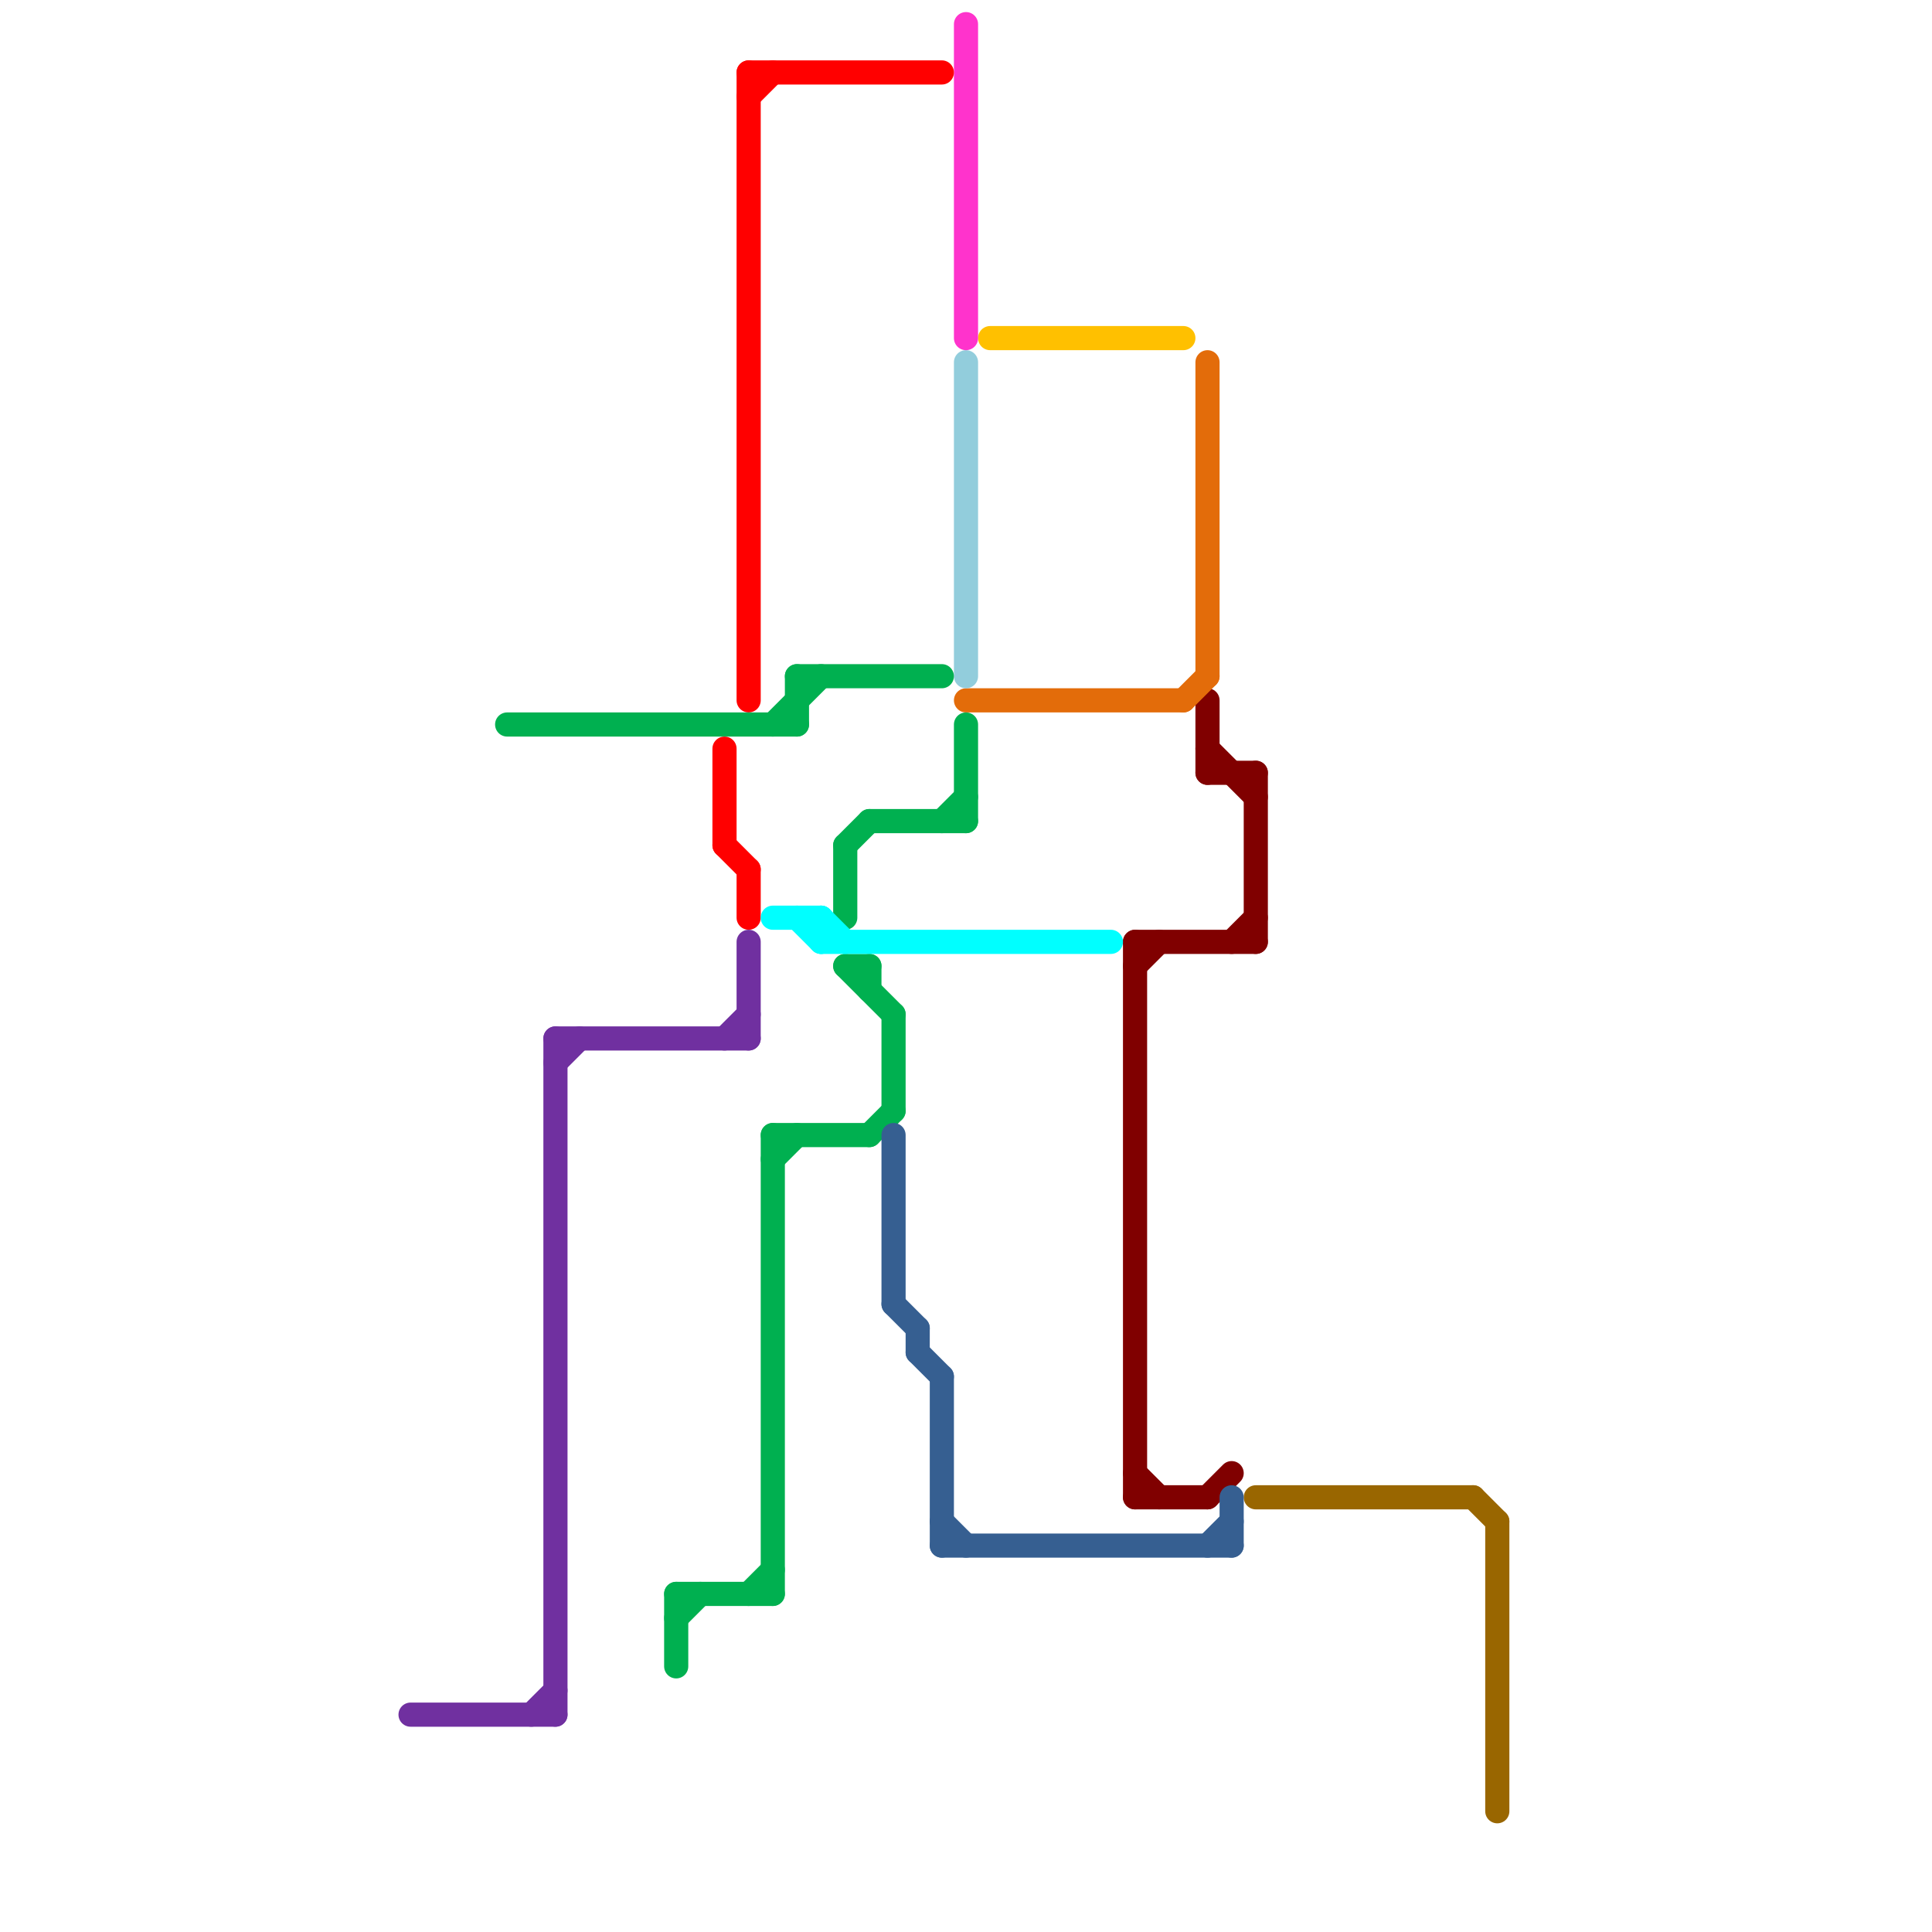 
<svg version="1.1" xmlns="http://www.w3.org/2000/svg" viewBox="0 0 80 80">
<style>text { font: 1px Helvetica; font-weight: 600; white-space: pre; dominant-baseline: central; } line { stroke-width: 1; fill: none; stroke-linecap: round; stroke-linejoin: round; } .c0 { stroke: #800000 } .c1 { stroke: #996600 } .c2 { stroke: #e36c0a } .c3 { stroke: #92cddc } .c4 { stroke: #ffc000 } .c5 { stroke: #ff33cc } .c6 { stroke: #ff0000 } .c7 { stroke: #7030a0 } .c8 { stroke: #00b050 } .c9 { stroke: #365f91 } .c10 { stroke: #00ffff }</style><defs><g id="wm-xf"><circle r="1.2" fill="#000"/><circle r="0.9" fill="#fff"/><circle r="0.6" fill="#000"/><circle r="0.3" fill="#fff"/></g><g id="wm"><circle r="0.6" fill="#000"/><circle r="0.3" fill="#fff"/></g></defs><line class="c0" x1="47" y1="39" x2="52" y2="39"/><line class="c0" x1="47" y1="61" x2="48" y2="62"/><line class="c0" x1="50" y1="62" x2="51" y2="61"/><line class="c0" x1="50" y1="31" x2="52" y2="33"/><line class="c0" x1="47" y1="39" x2="47" y2="62"/><line class="c0" x1="50" y1="29" x2="50" y2="32"/><line class="c0" x1="52" y1="32" x2="52" y2="39"/><line class="c0" x1="47" y1="62" x2="50" y2="62"/><line class="c0" x1="47" y1="40" x2="48" y2="39"/><line class="c0" x1="51" y1="39" x2="52" y2="38"/><line class="c0" x1="50" y1="32" x2="52" y2="32"/><line class="c1" x1="61" y1="62" x2="62" y2="63"/><line class="c1" x1="52" y1="62" x2="61" y2="62"/><line class="c1" x1="62" y1="63" x2="62" y2="75"/><line class="c2" x1="49" y1="29" x2="50" y2="28"/><line class="c2" x1="50" y1="15" x2="50" y2="28"/><line class="c2" x1="40" y1="29" x2="49" y2="29"/><line class="c3" x1="40" y1="15" x2="40" y2="28"/><line class="c4" x1="41" y1="14" x2="49" y2="14"/><line class="c5" x1="40" y1="1" x2="40" y2="14"/><line class="c6" x1="30" y1="31" x2="30" y2="35"/><line class="c6" x1="31" y1="4" x2="32" y2="3"/><line class="c6" x1="31" y1="36" x2="31" y2="38"/><line class="c6" x1="31" y1="3" x2="39" y2="3"/><line class="c6" x1="30" y1="35" x2="31" y2="36"/><line class="c6" x1="31" y1="3" x2="31" y2="29"/><line class="c7" x1="31" y1="39" x2="31" y2="43"/><line class="c7" x1="23" y1="43" x2="23" y2="71"/><line class="c7" x1="23" y1="44" x2="24" y2="43"/><line class="c7" x1="22" y1="71" x2="23" y2="70"/><line class="c7" x1="23" y1="43" x2="31" y2="43"/><line class="c7" x1="17" y1="71" x2="23" y2="71"/><line class="c7" x1="30" y1="43" x2="31" y2="42"/><line class="c8" x1="31" y1="66" x2="32" y2="65"/><line class="c8" x1="35" y1="40" x2="37" y2="42"/><line class="c8" x1="36" y1="40" x2="36" y2="41"/><line class="c8" x1="32" y1="47" x2="36" y2="47"/><line class="c8" x1="36" y1="34" x2="40" y2="34"/><line class="c8" x1="35" y1="40" x2="36" y2="40"/><line class="c8" x1="32" y1="48" x2="33" y2="47"/><line class="c8" x1="40" y1="30" x2="40" y2="34"/><line class="c8" x1="28" y1="66" x2="28" y2="69"/><line class="c8" x1="33" y1="28" x2="33" y2="30"/><line class="c8" x1="33" y1="28" x2="39" y2="28"/><line class="c8" x1="28" y1="66" x2="32" y2="66"/><line class="c8" x1="32" y1="47" x2="32" y2="66"/><line class="c8" x1="35" y1="35" x2="36" y2="34"/><line class="c8" x1="36" y1="47" x2="37" y2="46"/><line class="c8" x1="35" y1="35" x2="35" y2="38"/><line class="c8" x1="28" y1="67" x2="29" y2="66"/><line class="c8" x1="21" y1="30" x2="33" y2="30"/><line class="c8" x1="32" y1="30" x2="34" y2="28"/><line class="c8" x1="39" y1="34" x2="40" y2="33"/><line class="c8" x1="37" y1="42" x2="37" y2="46"/><line class="c9" x1="39" y1="57" x2="39" y2="64"/><line class="c9" x1="37" y1="47" x2="37" y2="54"/><line class="c9" x1="38" y1="55" x2="38" y2="56"/><line class="c9" x1="50" y1="64" x2="51" y2="63"/><line class="c9" x1="38" y1="56" x2="39" y2="57"/><line class="c9" x1="39" y1="64" x2="51" y2="64"/><line class="c9" x1="51" y1="62" x2="51" y2="64"/><line class="c9" x1="37" y1="54" x2="38" y2="55"/><line class="c9" x1="39" y1="63" x2="40" y2="64"/><line class="c10" x1="34" y1="38" x2="34" y2="39"/><line class="c10" x1="34" y1="38" x2="35" y2="39"/><line class="c10" x1="33" y1="38" x2="34" y2="39"/><line class="c10" x1="34" y1="39" x2="46" y2="39"/><line class="c10" x1="32" y1="38" x2="34" y2="38"/>
</svg>
